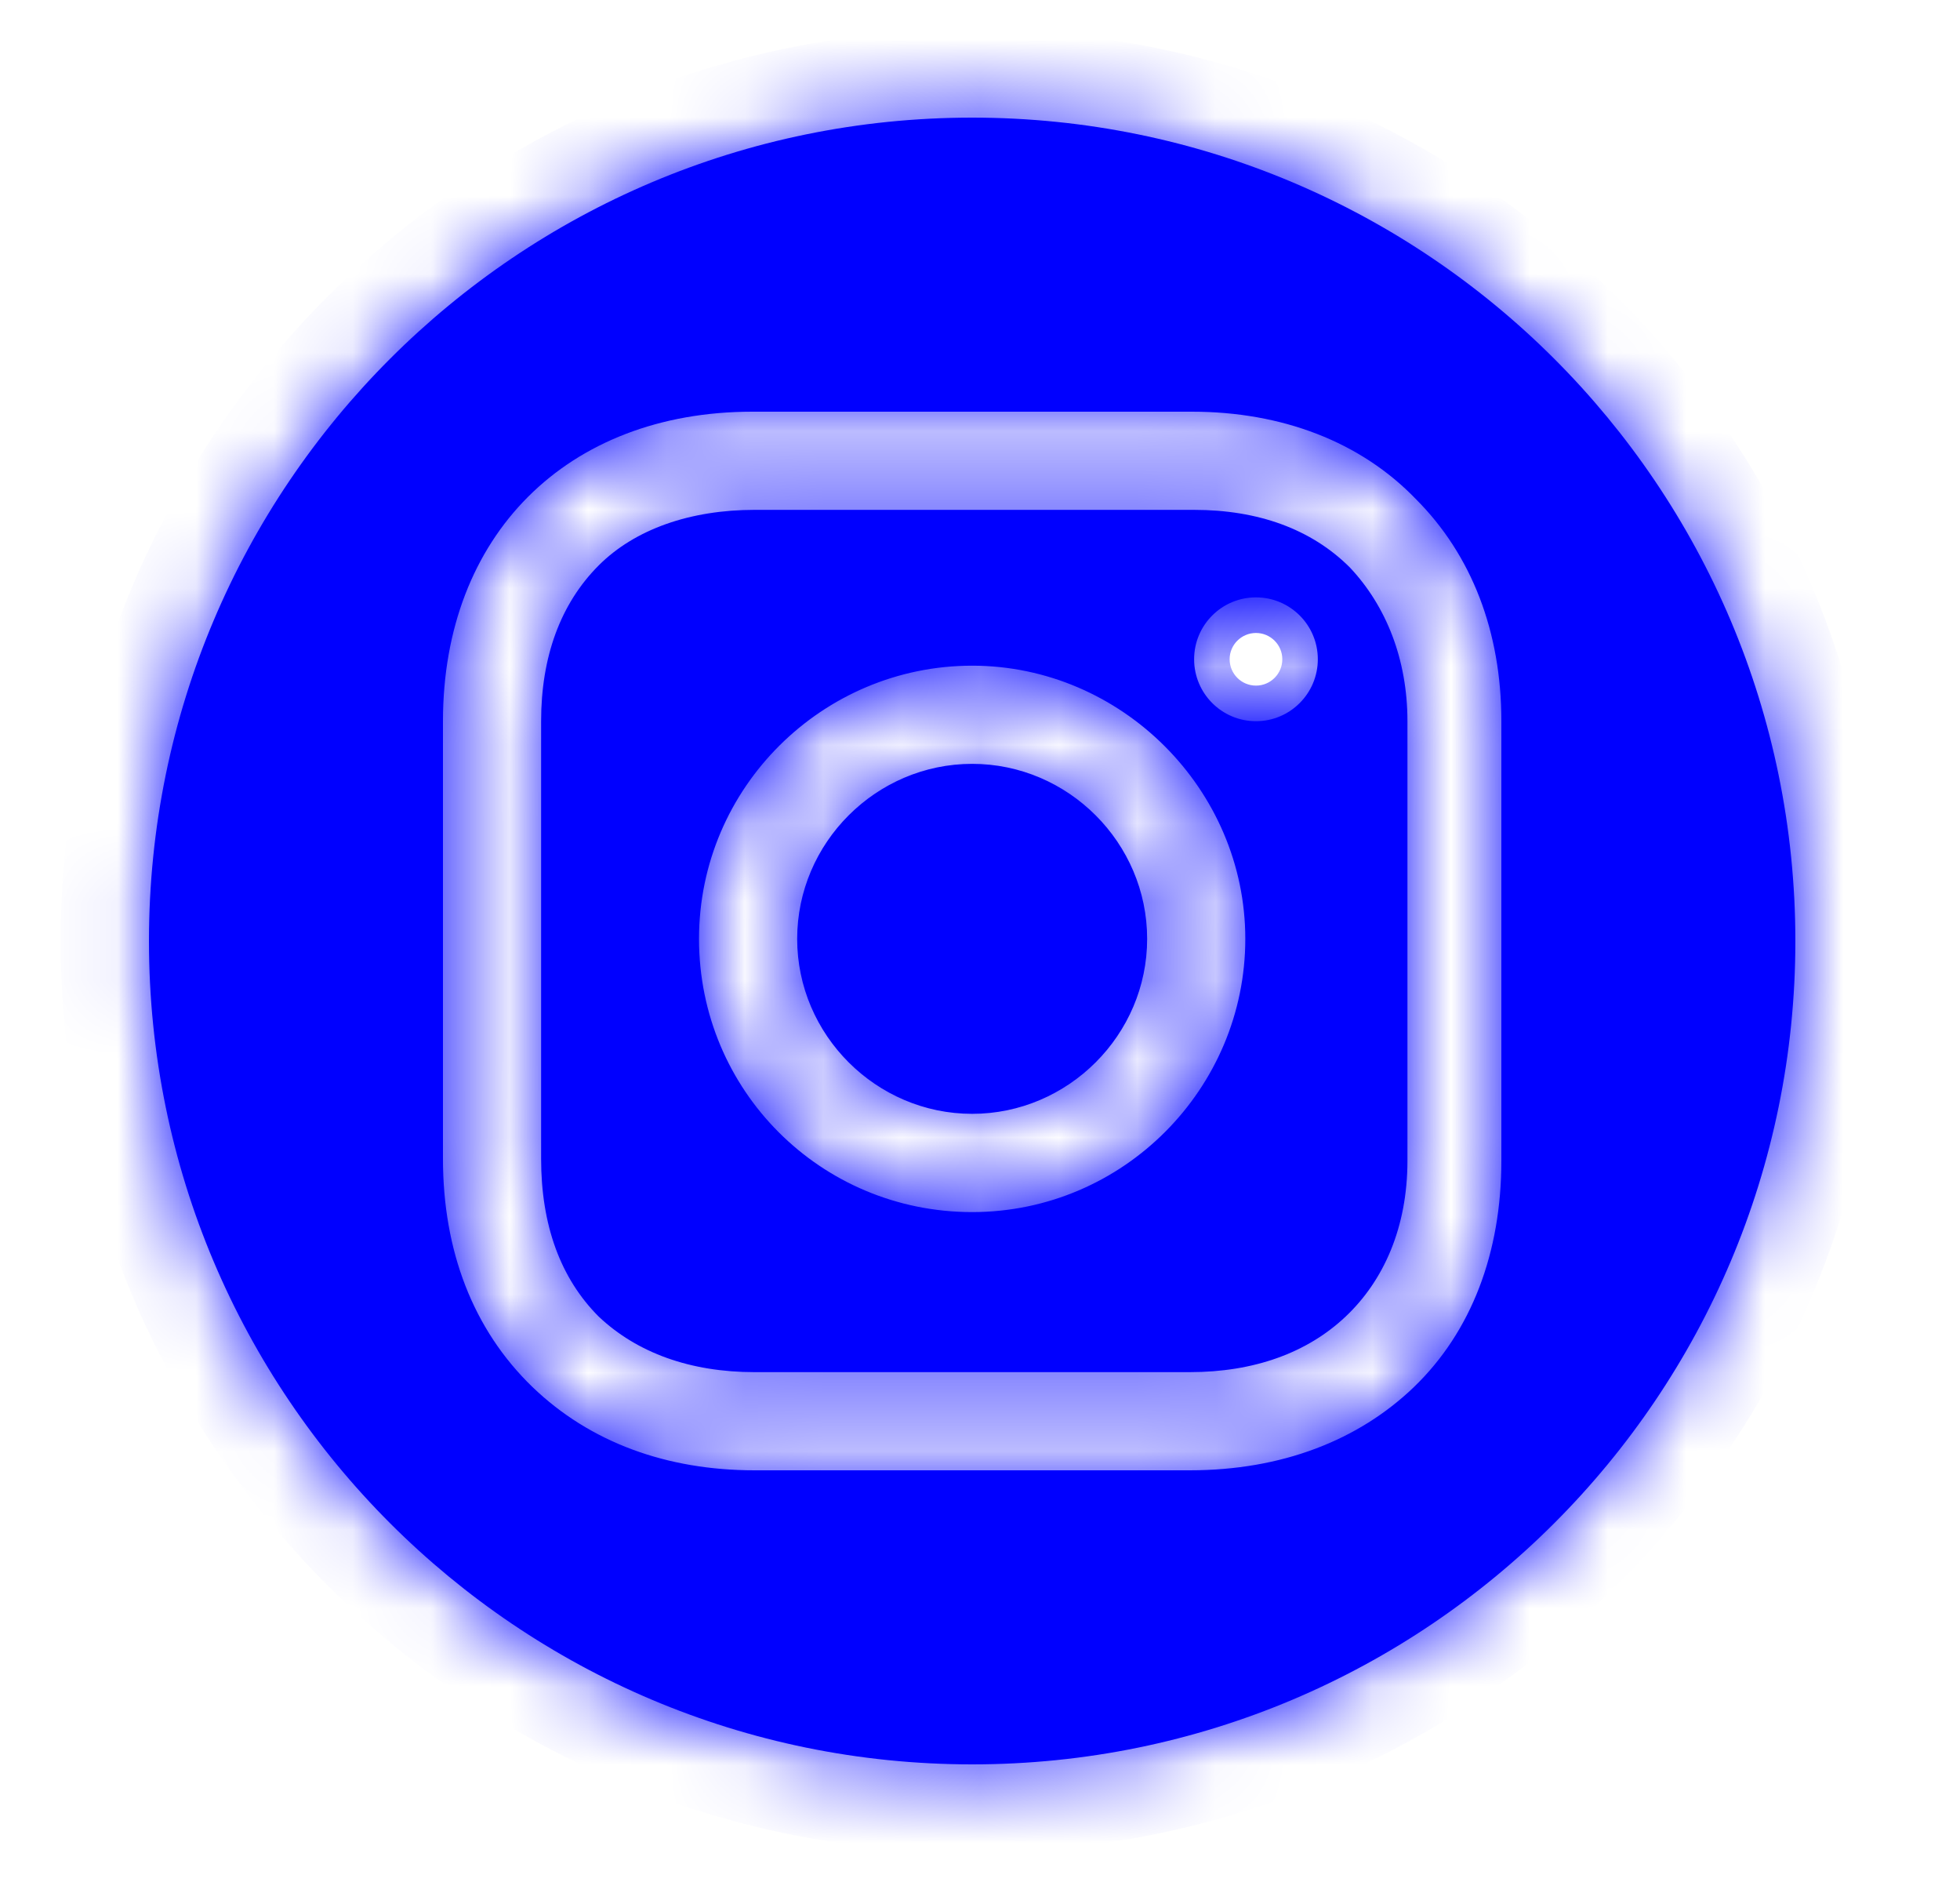 <svg width="25" height="24" viewBox="0 0 25 24" fill="none" xmlns="http://www.w3.org/2000/svg">
<g id="social">
<g id="Subtract">
<mask id="path-1-inside-1_288_4862" fill="white">
<path fill-rule="evenodd" clip-rule="evenodd" d="M12.4 22.5C18.199 22.5 22.9 17.799 22.9 12C22.9 6.201 18.199 1.5 12.4 1.5C6.601 1.5 1.9 6.201 1.9 12C1.9 17.799 6.601 22.5 12.4 22.5ZM18.061 6.366C17.354 5.631 16.347 5.25 15.203 5.25H9.597C7.229 5.25 5.65 6.829 5.65 9.197V14.776C5.65 15.947 6.031 16.954 6.793 17.689C7.528 18.396 8.508 18.75 9.624 18.75H15.176C16.347 18.75 17.326 18.369 18.034 17.689C18.769 16.981 19.15 15.974 19.15 14.803V9.197C19.15 8.053 18.769 7.074 18.061 6.366ZM17.952 14.803C17.952 15.647 17.653 16.328 17.163 16.79C16.673 17.253 15.993 17.498 15.176 17.498H9.624C8.807 17.498 8.127 17.253 7.637 16.79C7.147 16.3 6.902 15.62 6.902 14.776V9.197C6.902 8.38 7.147 7.7 7.637 7.21C8.1 6.747 8.807 6.502 9.624 6.502H15.231C16.047 6.502 16.728 6.747 17.218 7.237C17.68 7.727 17.952 8.407 17.952 9.197V14.803ZM16.809 8.407C16.809 8.843 16.456 9.197 16.02 9.197C15.584 9.197 15.231 8.843 15.231 8.407C15.231 7.971 15.584 7.618 16.02 7.618C16.456 7.618 16.809 7.971 16.809 8.407ZM8.916 11.973C8.916 10.04 10.495 8.489 12.4 8.489C14.305 8.489 15.884 10.067 15.884 11.973C15.884 13.878 14.332 15.457 12.4 15.457C10.467 15.457 8.916 13.905 8.916 11.973ZM10.168 11.973C10.168 13.197 11.175 14.204 12.4 14.204C13.625 14.204 14.632 13.197 14.632 11.973C14.632 10.748 13.625 9.741 12.4 9.741C11.175 9.741 10.168 10.748 10.168 11.973Z"/>
</mask>
<path fill-rule="evenodd" clip-rule="evenodd" d="M12.4 22.5C18.199 22.5 22.9 17.799 22.9 12C22.9 6.201 18.199 1.5 12.4 1.5C6.601 1.5 1.9 6.201 1.9 12C1.9 17.799 6.601 22.5 12.4 22.5ZM18.061 6.366C17.354 5.631 16.347 5.25 15.203 5.25H9.597C7.229 5.25 5.65 6.829 5.65 9.197V14.776C5.65 15.947 6.031 16.954 6.793 17.689C7.528 18.396 8.508 18.75 9.624 18.75H15.176C16.347 18.75 17.326 18.369 18.034 17.689C18.769 16.981 19.15 15.974 19.15 14.803V9.197C19.15 8.053 18.769 7.074 18.061 6.366ZM17.952 14.803C17.952 15.647 17.653 16.328 17.163 16.79C16.673 17.253 15.993 17.498 15.176 17.498H9.624C8.807 17.498 8.127 17.253 7.637 16.79C7.147 16.3 6.902 15.62 6.902 14.776V9.197C6.902 8.38 7.147 7.7 7.637 7.21C8.1 6.747 8.807 6.502 9.624 6.502H15.231C16.047 6.502 16.728 6.747 17.218 7.237C17.68 7.727 17.952 8.407 17.952 9.197V14.803ZM16.809 8.407C16.809 8.843 16.456 9.197 16.02 9.197C15.584 9.197 15.231 8.843 15.231 8.407C15.231 7.971 15.584 7.618 16.02 7.618C16.456 7.618 16.809 7.971 16.809 8.407ZM8.916 11.973C8.916 10.04 10.495 8.489 12.4 8.489C14.305 8.489 15.884 10.067 15.884 11.973C15.884 13.878 14.332 15.457 12.4 15.457C10.467 15.457 8.916 13.905 8.916 11.973ZM10.168 11.973C10.168 13.197 11.175 14.204 12.4 14.204C13.625 14.204 14.632 13.197 14.632 11.973C14.632 10.748 13.625 9.741 12.4 9.741C11.175 9.741 10.168 10.748 10.168 11.973Z" fill="#0000FF"/>
<path d="M18.061 6.366L17.251 7.146L17.258 7.154L17.266 7.161L18.061 6.366ZM6.793 17.689L6.012 18.498L6.013 18.499L6.793 17.689ZM18.034 17.689L18.814 18.499L18.814 18.499L18.034 17.689ZM17.163 16.79L16.391 15.972L17.163 16.79ZM7.637 16.79L6.841 17.586L6.853 17.597L6.864 17.608L7.637 16.79ZM7.637 7.21L6.841 6.414L6.841 6.414L7.637 7.21ZM17.218 7.237L18.035 6.464L18.024 6.453L18.013 6.441L17.218 7.237ZM21.775 12C21.775 17.178 17.578 21.375 12.4 21.375V23.625C18.82 23.625 24.025 18.42 24.025 12H21.775ZM12.4 2.625C17.578 2.625 21.775 6.822 21.775 12H24.025C24.025 5.58 18.82 0.375 12.4 0.375V2.625ZM3.025 12C3.025 6.822 7.222 2.625 12.4 2.625V0.375C5.98 0.375 0.775 5.58 0.775 12H3.025ZM12.4 21.375C7.222 21.375 3.025 17.178 3.025 12H0.775C0.775 18.42 5.98 23.625 12.4 23.625V21.375ZM15.203 6.375C16.096 6.375 16.791 6.668 17.251 7.146L18.872 5.586C17.916 4.594 16.597 4.125 15.203 4.125V6.375ZM9.597 6.375H15.203V4.125H9.597V6.375ZM6.775 9.197C6.775 8.268 7.08 7.582 7.531 7.131C7.982 6.68 8.668 6.375 9.597 6.375V4.125C8.157 4.125 6.87 4.61 5.94 5.54C5.01 6.47 4.525 7.757 4.525 9.197H6.775ZM6.775 14.776V9.197H4.525V14.776H6.775ZM7.574 16.879C7.067 16.39 6.775 15.693 6.775 14.776H4.525C4.525 16.2 4.995 17.518 6.012 18.498L7.574 16.879ZM9.624 17.625C8.753 17.625 8.068 17.354 7.573 16.878L6.013 18.499C6.988 19.438 8.263 19.875 9.624 19.875V17.625ZM15.176 17.625H9.624V19.875H15.176V17.625ZM17.254 16.878C16.783 17.331 16.095 17.625 15.176 17.625V19.875C16.599 19.875 17.87 19.407 18.814 18.499L17.254 16.878ZM18.025 14.803C18.025 15.727 17.729 16.42 17.254 16.878L18.814 18.499C19.809 17.541 20.275 16.22 20.275 14.803H18.025ZM18.025 9.197V14.803H20.275V9.197H18.025ZM17.266 7.161C17.735 7.631 18.025 8.311 18.025 9.197H20.275C20.275 7.796 19.803 6.516 18.857 5.57L17.266 7.161ZM17.936 17.608C18.673 16.912 19.077 15.924 19.077 14.803H16.827C16.827 15.37 16.633 15.744 16.391 15.972L17.936 17.608ZM15.176 18.623C16.22 18.623 17.197 18.306 17.936 17.608L16.391 15.972C16.149 16.2 15.765 16.373 15.176 16.373V18.623ZM9.624 18.623H15.176V16.373H9.624V18.623ZM6.864 17.608C7.603 18.306 8.58 18.623 9.624 18.623V16.373C9.035 16.373 8.651 16.2 8.409 15.972L6.864 17.608ZM5.777 14.776C5.777 15.843 6.093 16.837 6.841 17.586L8.432 15.995C8.201 15.764 8.027 15.397 8.027 14.776H5.777ZM5.777 9.197V14.776H8.027V9.197H5.777ZM6.841 6.414C6.096 7.159 5.777 8.151 5.777 9.197H8.027C8.027 8.609 8.198 8.24 8.432 8.005L6.841 6.414ZM9.624 5.377C8.6 5.377 7.572 5.684 6.841 6.414L8.432 8.005C8.627 7.81 9.014 7.627 9.624 7.627V5.377ZM15.231 5.377H9.624V7.627H15.231V5.377ZM18.013 6.441C17.268 5.696 16.276 5.377 15.231 5.377V7.627C15.818 7.627 16.188 7.798 16.422 8.032L18.013 6.441ZM19.077 9.197C19.077 8.143 18.711 7.179 18.035 6.464L16.4 8.009C16.65 8.274 16.827 8.671 16.827 9.197H19.077ZM19.077 14.803V9.197H16.827V14.803H19.077ZM16.02 10.322C17.077 10.322 17.934 9.464 17.934 8.407H15.684C15.684 8.222 15.835 8.072 16.02 8.072V10.322ZM14.106 8.407C14.106 9.464 14.963 10.322 16.02 10.322V8.072C16.205 8.072 16.356 8.222 16.356 8.407H14.106ZM16.02 6.493C14.963 6.493 14.106 7.35 14.106 8.407H16.356C16.356 8.593 16.205 8.743 16.02 8.743V6.493ZM17.934 8.407C17.934 7.35 17.077 6.493 16.02 6.493V8.743C15.835 8.743 15.684 8.593 15.684 8.407H17.934ZM12.4 7.364C9.879 7.364 7.791 9.413 7.791 11.973H10.041C10.041 10.667 11.11 9.614 12.4 9.614V7.364ZM17.009 11.973C17.009 9.446 14.927 7.364 12.4 7.364V9.614C13.684 9.614 14.759 10.689 14.759 11.973H17.009ZM12.4 16.581C14.96 16.581 17.009 14.493 17.009 11.973H14.759C14.759 13.262 13.705 14.332 12.4 14.332V16.581ZM7.791 11.973C7.791 14.526 9.846 16.581 12.4 16.581V14.332C11.089 14.332 10.041 13.284 10.041 11.973H7.791ZM12.4 13.079C11.796 13.079 11.293 12.576 11.293 11.973H9.043C9.043 13.819 10.554 15.329 12.4 15.329V13.079ZM13.507 11.973C13.507 12.576 13.004 13.079 12.4 13.079V15.329C14.246 15.329 15.757 13.819 15.757 11.973H13.507ZM12.4 10.866C13.004 10.866 13.507 11.369 13.507 11.973H15.757C15.757 10.127 14.246 8.616 12.4 8.616V10.866ZM11.293 11.973C11.293 11.369 11.796 10.866 12.4 10.866V8.616C10.554 8.616 9.043 10.127 9.043 11.973H11.293Z" fill="#0000FF" mask="url(#path-1-inside-1_288_4862)"/>
</g>
</g>
</svg>
